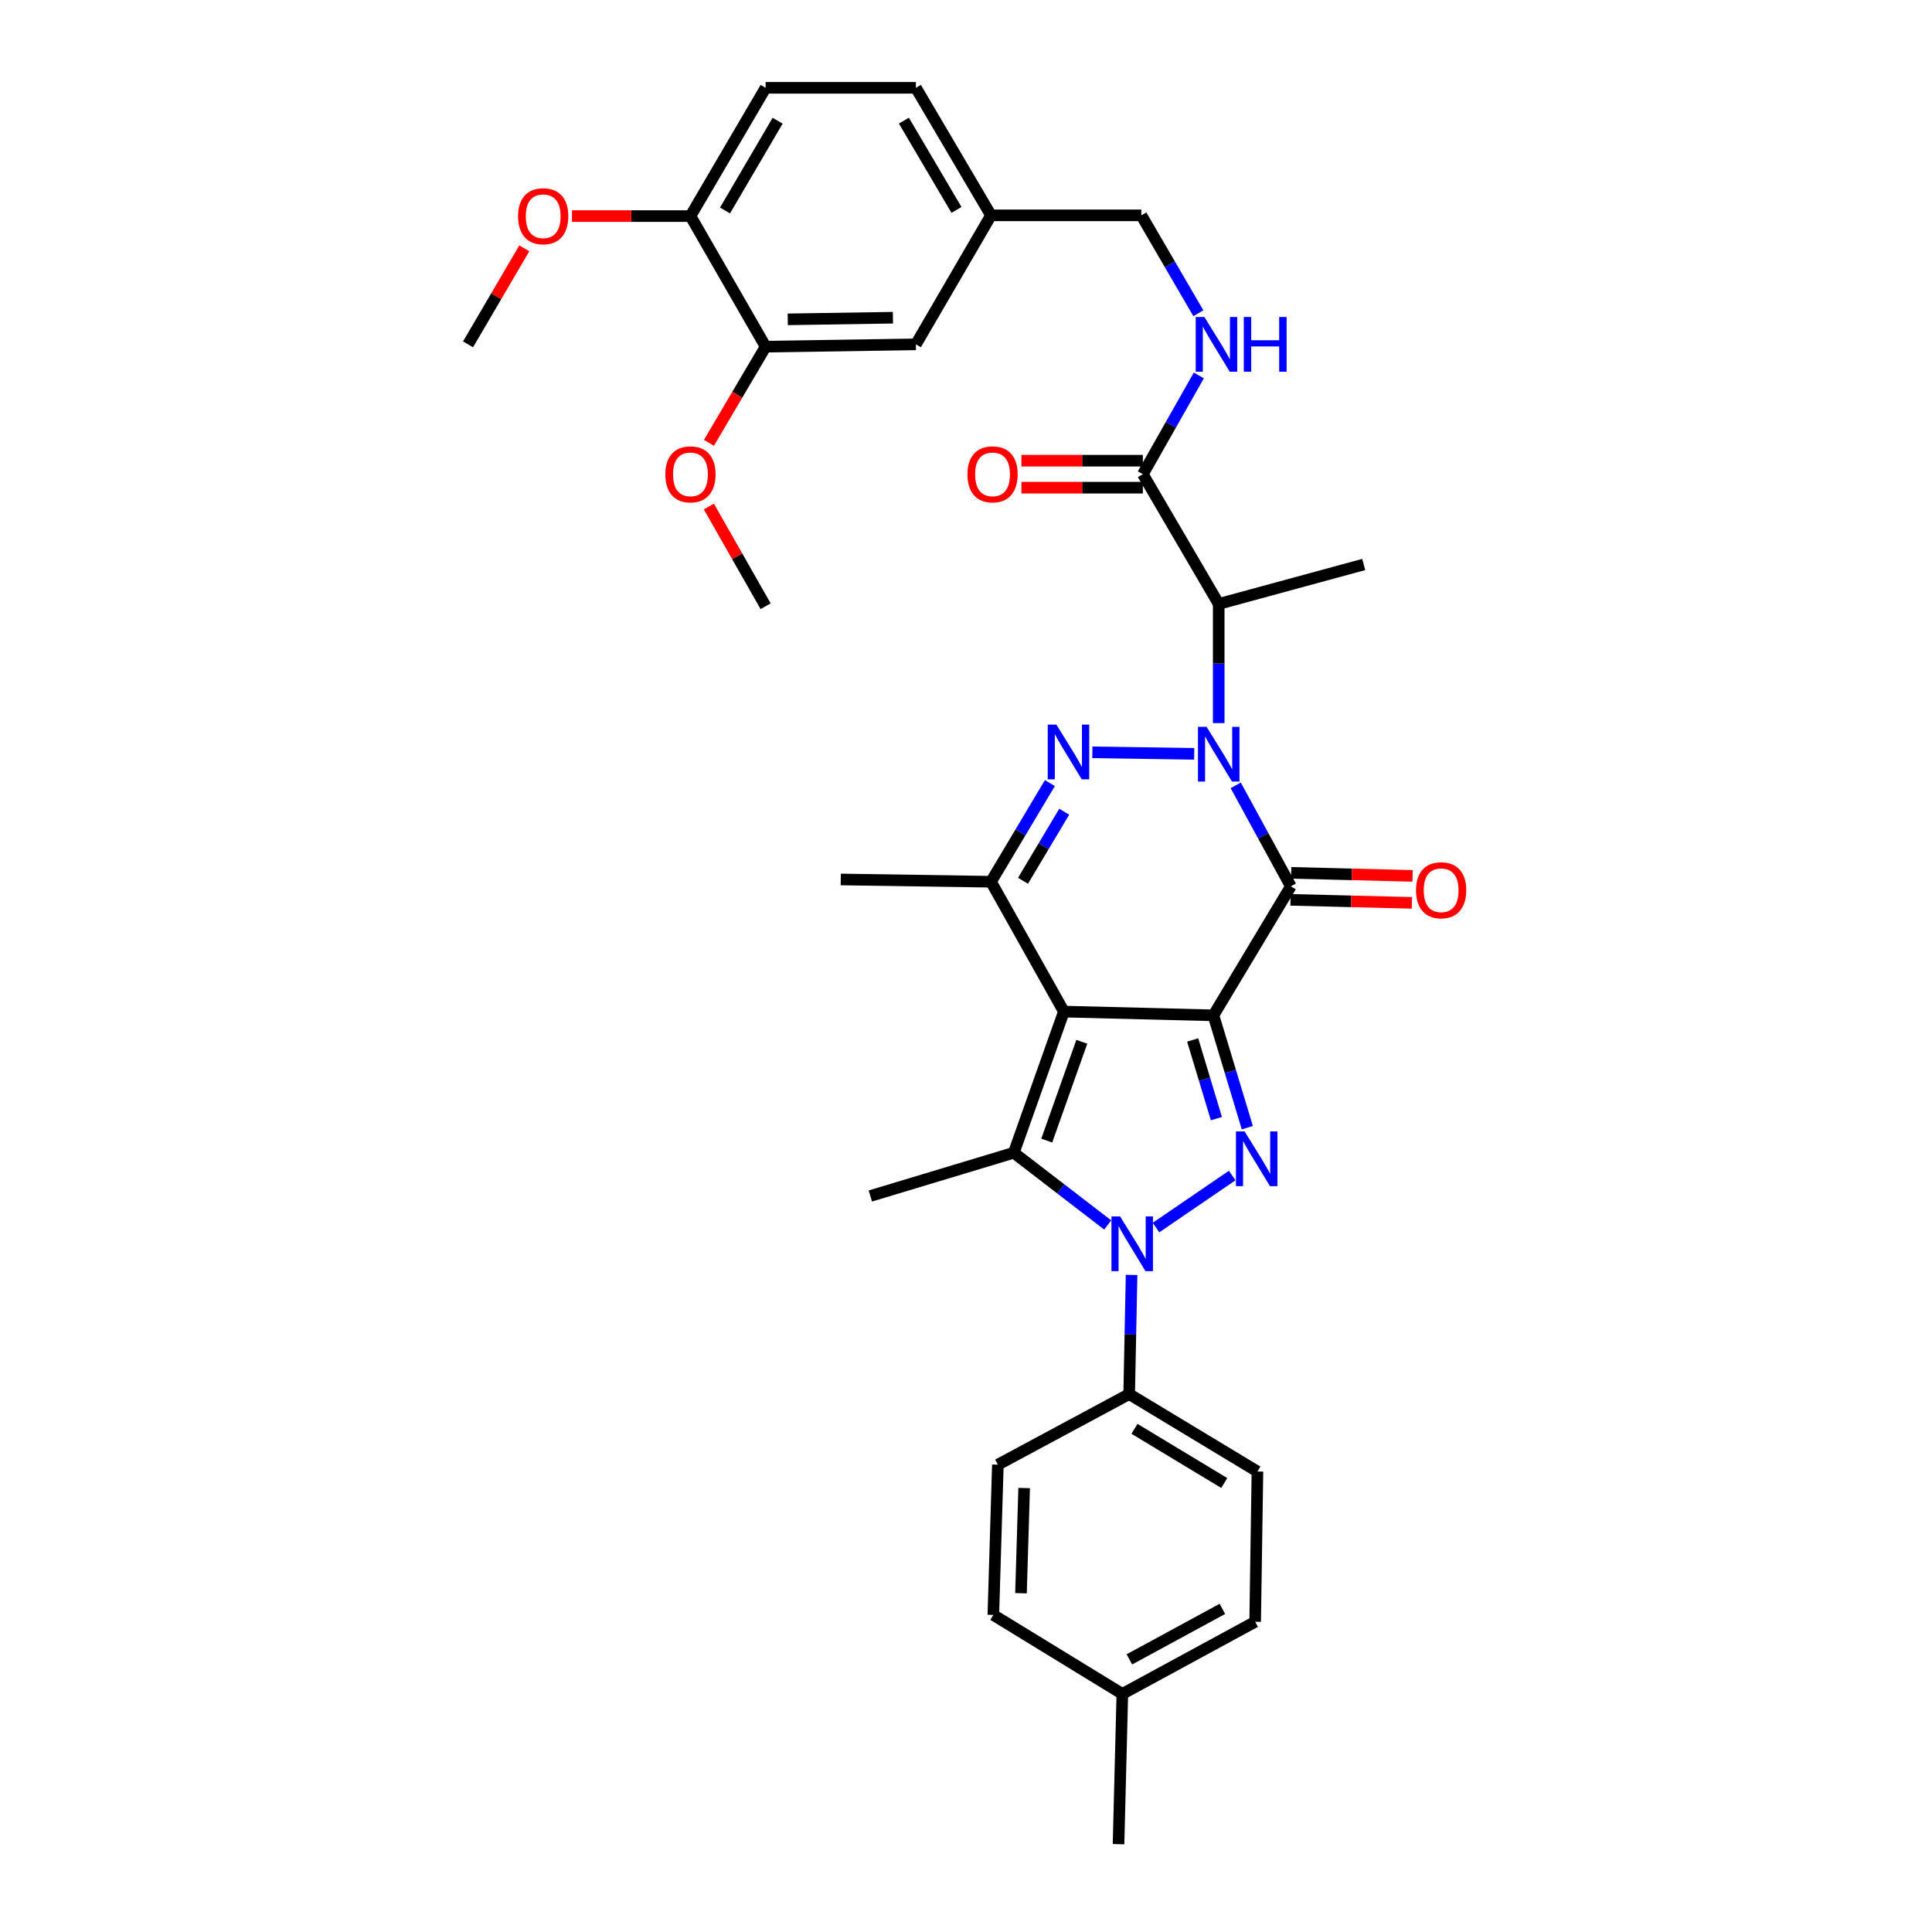 <?xml version='1.0' encoding='iso-8859-1'?>
<svg version='1.1' baseProfile='full'
              xmlns='http://www.w3.org/2000/svg'
                      xmlns:rdkit='http://www.rdkit.org/xml'
                      xmlns:xlink='http://www.w3.org/1999/xlink'
                  xml:space='preserve'
width='1000px' height='1000px' viewBox='0 0 1000 1000'>
<!-- END OF HEADER -->
<rect style='opacity:1.0;fill:#FFFFFF;stroke:none' width='1000' height='1000' x='0' y='0'> </rect>
<path class='bond-0' d='M 628.067,525.537 L 550.666,523.597' style='fill:none;fill-rule:evenodd;stroke:#000000;stroke-width:6px;stroke-linecap:butt;stroke-linejoin:miter;stroke-opacity:1' />
<path class='bond-2' d='M 628.067,525.537 L 668.137,458.766' style='fill:none;fill-rule:evenodd;stroke:#000000;stroke-width:6px;stroke-linecap:butt;stroke-linejoin:miter;stroke-opacity:1' />
<path class='bond-3' d='M 628.067,525.537 L 636.839,554.613' style='fill:none;fill-rule:evenodd;stroke:#000000;stroke-width:6px;stroke-linecap:butt;stroke-linejoin:miter;stroke-opacity:1' />
<path class='bond-3' d='M 636.839,554.613 L 645.612,583.689' style='fill:none;fill-rule:evenodd;stroke:#0000FF;stroke-width:6px;stroke-linecap:butt;stroke-linejoin:miter;stroke-opacity:1' />
<path class='bond-3' d='M 617.327,538.294 L 623.467,558.647' style='fill:none;fill-rule:evenodd;stroke:#000000;stroke-width:6px;stroke-linecap:butt;stroke-linejoin:miter;stroke-opacity:1' />
<path class='bond-3' d='M 623.467,558.647 L 629.608,579' style='fill:none;fill-rule:evenodd;stroke:#0000FF;stroke-width:6px;stroke-linecap:butt;stroke-linejoin:miter;stroke-opacity:1' />
<path class='bond-6' d='M 550.666,523.597 L 524.741,596.66' style='fill:none;fill-rule:evenodd;stroke:#000000;stroke-width:6px;stroke-linecap:butt;stroke-linejoin:miter;stroke-opacity:1' />
<path class='bond-6' d='M 559.94,539.227 L 541.793,590.371' style='fill:none;fill-rule:evenodd;stroke:#000000;stroke-width:6px;stroke-linecap:butt;stroke-linejoin:miter;stroke-opacity:1' />
<path class='bond-7' d='M 550.666,523.597 L 512.939,456.391' style='fill:none;fill-rule:evenodd;stroke:#000000;stroke-width:6px;stroke-linecap:butt;stroke-linejoin:miter;stroke-opacity:1' />
<path class='bond-1' d='M 639.599,406.489 L 653.868,432.627' style='fill:none;fill-rule:evenodd;stroke:#0000FF;stroke-width:6px;stroke-linecap:butt;stroke-linejoin:miter;stroke-opacity:1' />
<path class='bond-1' d='M 653.868,432.627 L 668.137,458.766' style='fill:none;fill-rule:evenodd;stroke:#000000;stroke-width:6px;stroke-linecap:butt;stroke-linejoin:miter;stroke-opacity:1' />
<path class='bond-5' d='M 618.122,390.191 L 565.407,389.402' style='fill:none;fill-rule:evenodd;stroke:#0000FF;stroke-width:6px;stroke-linecap:butt;stroke-linejoin:miter;stroke-opacity:1' />
<path class='bond-8' d='M 630.806,374.277 L 630.806,343.438' style='fill:none;fill-rule:evenodd;stroke:#0000FF;stroke-width:6px;stroke-linecap:butt;stroke-linejoin:miter;stroke-opacity:1' />
<path class='bond-8' d='M 630.806,343.438 L 630.806,312.6' style='fill:none;fill-rule:evenodd;stroke:#000000;stroke-width:6px;stroke-linecap:butt;stroke-linejoin:miter;stroke-opacity:1' />
<path class='bond-12' d='M 667.962,465.747 L 699.384,466.534' style='fill:none;fill-rule:evenodd;stroke:#000000;stroke-width:6px;stroke-linecap:butt;stroke-linejoin:miter;stroke-opacity:1' />
<path class='bond-12' d='M 699.384,466.534 L 730.806,467.321' style='fill:none;fill-rule:evenodd;stroke:#FF0000;stroke-width:6px;stroke-linecap:butt;stroke-linejoin:miter;stroke-opacity:1' />
<path class='bond-12' d='M 668.312,451.784 L 699.734,452.571' style='fill:none;fill-rule:evenodd;stroke:#000000;stroke-width:6px;stroke-linecap:butt;stroke-linejoin:miter;stroke-opacity:1' />
<path class='bond-12' d='M 699.734,452.571 L 731.156,453.358' style='fill:none;fill-rule:evenodd;stroke:#FF0000;stroke-width:6px;stroke-linecap:butt;stroke-linejoin:miter;stroke-opacity:1' />
<path class='bond-4' d='M 637.778,608.453 L 598.332,635.388' style='fill:none;fill-rule:evenodd;stroke:#0000FF;stroke-width:6px;stroke-linecap:butt;stroke-linejoin:miter;stroke-opacity:1' />
<path class='bond-10' d='M 585.701,659.897 L 585.08,690.743' style='fill:none;fill-rule:evenodd;stroke:#0000FF;stroke-width:6px;stroke-linecap:butt;stroke-linejoin:miter;stroke-opacity:1' />
<path class='bond-10' d='M 585.08,690.743 L 584.458,721.589' style='fill:none;fill-rule:evenodd;stroke:#000000;stroke-width:6px;stroke-linecap:butt;stroke-linejoin:miter;stroke-opacity:1' />
<path class='bond-35' d='M 573.353,634.046 L 549.047,615.353' style='fill:none;fill-rule:evenodd;stroke:#0000FF;stroke-width:6px;stroke-linecap:butt;stroke-linejoin:miter;stroke-opacity:1' />
<path class='bond-35' d='M 549.047,615.353 L 524.741,596.66' style='fill:none;fill-rule:evenodd;stroke:#000000;stroke-width:6px;stroke-linecap:butt;stroke-linejoin:miter;stroke-opacity:1' />
<path class='bond-34' d='M 543.419,405.333 L 528.179,430.862' style='fill:none;fill-rule:evenodd;stroke:#0000FF;stroke-width:6px;stroke-linecap:butt;stroke-linejoin:miter;stroke-opacity:1' />
<path class='bond-34' d='M 528.179,430.862 L 512.939,456.391' style='fill:none;fill-rule:evenodd;stroke:#000000;stroke-width:6px;stroke-linecap:butt;stroke-linejoin:miter;stroke-opacity:1' />
<path class='bond-34' d='M 550.84,420.151 L 540.172,438.022' style='fill:none;fill-rule:evenodd;stroke:#0000FF;stroke-width:6px;stroke-linecap:butt;stroke-linejoin:miter;stroke-opacity:1' />
<path class='bond-34' d='M 540.172,438.022 L 529.504,455.892' style='fill:none;fill-rule:evenodd;stroke:#000000;stroke-width:6px;stroke-linecap:butt;stroke-linejoin:miter;stroke-opacity:1' />
<path class='bond-20' d='M 524.741,596.66 L 450.482,619.047' style='fill:none;fill-rule:evenodd;stroke:#000000;stroke-width:6px;stroke-linecap:butt;stroke-linejoin:miter;stroke-opacity:1' />
<path class='bond-23' d='M 512.939,456.391 L 435.173,455.212' style='fill:none;fill-rule:evenodd;stroke:#000000;stroke-width:6px;stroke-linecap:butt;stroke-linejoin:miter;stroke-opacity:1' />
<path class='bond-9' d='M 630.806,312.6 L 591.535,245.441' style='fill:none;fill-rule:evenodd;stroke:#000000;stroke-width:6px;stroke-linecap:butt;stroke-linejoin:miter;stroke-opacity:1' />
<path class='bond-28' d='M 630.806,312.6 L 705.864,292.177' style='fill:none;fill-rule:evenodd;stroke:#000000;stroke-width:6px;stroke-linecap:butt;stroke-linejoin:miter;stroke-opacity:1' />
<path class='bond-11' d='M 591.535,245.441 L 606.026,219.884' style='fill:none;fill-rule:evenodd;stroke:#000000;stroke-width:6px;stroke-linecap:butt;stroke-linejoin:miter;stroke-opacity:1' />
<path class='bond-11' d='M 606.026,219.884 L 620.518,194.327' style='fill:none;fill-rule:evenodd;stroke:#0000FF;stroke-width:6px;stroke-linecap:butt;stroke-linejoin:miter;stroke-opacity:1' />
<path class='bond-15' d='M 591.535,238.457 L 560.109,238.457' style='fill:none;fill-rule:evenodd;stroke:#000000;stroke-width:6px;stroke-linecap:butt;stroke-linejoin:miter;stroke-opacity:1' />
<path class='bond-15' d='M 560.109,238.457 L 528.683,238.457' style='fill:none;fill-rule:evenodd;stroke:#FF0000;stroke-width:6px;stroke-linecap:butt;stroke-linejoin:miter;stroke-opacity:1' />
<path class='bond-15' d='M 591.535,252.424 L 560.109,252.424' style='fill:none;fill-rule:evenodd;stroke:#000000;stroke-width:6px;stroke-linecap:butt;stroke-linejoin:miter;stroke-opacity:1' />
<path class='bond-15' d='M 560.109,252.424 L 528.683,252.424' style='fill:none;fill-rule:evenodd;stroke:#FF0000;stroke-width:6px;stroke-linecap:butt;stroke-linejoin:miter;stroke-opacity:1' />
<path class='bond-17' d='M 584.458,721.589 L 650.849,761.659' style='fill:none;fill-rule:evenodd;stroke:#000000;stroke-width:6px;stroke-linecap:butt;stroke-linejoin:miter;stroke-opacity:1' />
<path class='bond-17' d='M 587.2,739.557 L 633.673,767.606' style='fill:none;fill-rule:evenodd;stroke:#000000;stroke-width:6px;stroke-linecap:butt;stroke-linejoin:miter;stroke-opacity:1' />
<path class='bond-18' d='M 584.458,721.589 L 516.493,758.121' style='fill:none;fill-rule:evenodd;stroke:#000000;stroke-width:6px;stroke-linecap:butt;stroke-linejoin:miter;stroke-opacity:1' />
<path class='bond-22' d='M 620.269,162.144 L 605.51,136.804' style='fill:none;fill-rule:evenodd;stroke:#0000FF;stroke-width:6px;stroke-linecap:butt;stroke-linejoin:miter;stroke-opacity:1' />
<path class='bond-22' d='M 605.51,136.804 L 590.751,111.465' style='fill:none;fill-rule:evenodd;stroke:#000000;stroke-width:6px;stroke-linecap:butt;stroke-linejoin:miter;stroke-opacity:1' />
<path class='bond-13' d='M 396.282,179.431 L 474.064,178.236' style='fill:none;fill-rule:evenodd;stroke:#000000;stroke-width:6px;stroke-linecap:butt;stroke-linejoin:miter;stroke-opacity:1' />
<path class='bond-13' d='M 407.735,165.286 L 462.182,164.449' style='fill:none;fill-rule:evenodd;stroke:#000000;stroke-width:6px;stroke-linecap:butt;stroke-linejoin:miter;stroke-opacity:1' />
<path class='bond-25' d='M 396.282,179.431 L 381.614,204.318' style='fill:none;fill-rule:evenodd;stroke:#000000;stroke-width:6px;stroke-linecap:butt;stroke-linejoin:miter;stroke-opacity:1' />
<path class='bond-25' d='M 381.614,204.318 L 366.945,229.205' style='fill:none;fill-rule:evenodd;stroke:#FF0000;stroke-width:6px;stroke-linecap:butt;stroke-linejoin:miter;stroke-opacity:1' />
<path class='bond-37' d='M 396.282,179.431 L 357.376,111.845' style='fill:none;fill-rule:evenodd;stroke:#000000;stroke-width:6px;stroke-linecap:butt;stroke-linejoin:miter;stroke-opacity:1' />
<path class='bond-14' d='M 357.376,111.845 L 396.282,45.455' style='fill:none;fill-rule:evenodd;stroke:#000000;stroke-width:6px;stroke-linecap:butt;stroke-linejoin:miter;stroke-opacity:1' />
<path class='bond-14' d='M 375.262,108.948 L 402.497,62.475' style='fill:none;fill-rule:evenodd;stroke:#000000;stroke-width:6px;stroke-linecap:butt;stroke-linejoin:miter;stroke-opacity:1' />
<path class='bond-30' d='M 357.376,111.845 L 326.718,111.845' style='fill:none;fill-rule:evenodd;stroke:#000000;stroke-width:6px;stroke-linecap:butt;stroke-linejoin:miter;stroke-opacity:1' />
<path class='bond-30' d='M 326.718,111.845 L 296.059,111.845' style='fill:none;fill-rule:evenodd;stroke:#FF0000;stroke-width:6px;stroke-linecap:butt;stroke-linejoin:miter;stroke-opacity:1' />
<path class='bond-16' d='M 474.064,178.236 L 512.939,111.465' style='fill:none;fill-rule:evenodd;stroke:#000000;stroke-width:6px;stroke-linecap:butt;stroke-linejoin:miter;stroke-opacity:1' />
<path class='bond-27' d='M 650.849,761.659 L 649.669,839.433' style='fill:none;fill-rule:evenodd;stroke:#000000;stroke-width:6px;stroke-linecap:butt;stroke-linejoin:miter;stroke-opacity:1' />
<path class='bond-26' d='M 516.493,758.121 L 514.149,835.894' style='fill:none;fill-rule:evenodd;stroke:#000000;stroke-width:6px;stroke-linecap:butt;stroke-linejoin:miter;stroke-opacity:1' />
<path class='bond-26' d='M 530.102,770.207 L 528.462,824.649' style='fill:none;fill-rule:evenodd;stroke:#000000;stroke-width:6px;stroke-linecap:butt;stroke-linejoin:miter;stroke-opacity:1' />
<path class='bond-19' d='M 396.282,45.455 L 474.064,45.455' style='fill:none;fill-rule:evenodd;stroke:#000000;stroke-width:6px;stroke-linecap:butt;stroke-linejoin:miter;stroke-opacity:1' />
<path class='bond-21' d='M 512.939,111.465 L 590.751,111.465' style='fill:none;fill-rule:evenodd;stroke:#000000;stroke-width:6px;stroke-linecap:butt;stroke-linejoin:miter;stroke-opacity:1' />
<path class='bond-24' d='M 512.939,111.465 L 474.064,45.455' style='fill:none;fill-rule:evenodd;stroke:#000000;stroke-width:6px;stroke-linecap:butt;stroke-linejoin:miter;stroke-opacity:1' />
<path class='bond-24' d='M 495.072,108.651 L 467.86,62.444' style='fill:none;fill-rule:evenodd;stroke:#000000;stroke-width:6px;stroke-linecap:butt;stroke-linejoin:miter;stroke-opacity:1' />
<path class='bond-32' d='M 366.898,262.167 L 381.59,287.973' style='fill:none;fill-rule:evenodd;stroke:#FF0000;stroke-width:6px;stroke-linecap:butt;stroke-linejoin:miter;stroke-opacity:1' />
<path class='bond-32' d='M 381.59,287.973 L 396.282,313.779' style='fill:none;fill-rule:evenodd;stroke:#000000;stroke-width:6px;stroke-linecap:butt;stroke-linejoin:miter;stroke-opacity:1' />
<path class='bond-29' d='M 514.149,835.894 L 580.92,876.772' style='fill:none;fill-rule:evenodd;stroke:#000000;stroke-width:6px;stroke-linecap:butt;stroke-linejoin:miter;stroke-opacity:1' />
<path class='bond-36' d='M 649.669,839.433 L 580.92,876.772' style='fill:none;fill-rule:evenodd;stroke:#000000;stroke-width:6px;stroke-linecap:butt;stroke-linejoin:miter;stroke-opacity:1' />
<path class='bond-36' d='M 632.691,832.76 L 584.566,858.897' style='fill:none;fill-rule:evenodd;stroke:#000000;stroke-width:6px;stroke-linecap:butt;stroke-linejoin:miter;stroke-opacity:1' />
<path class='bond-31' d='M 580.92,876.772 L 578.949,954.545' style='fill:none;fill-rule:evenodd;stroke:#000000;stroke-width:6px;stroke-linecap:butt;stroke-linejoin:miter;stroke-opacity:1' />
<path class='bond-33' d='M 271.379,128.529 L 256.817,153.382' style='fill:none;fill-rule:evenodd;stroke:#FF0000;stroke-width:6px;stroke-linecap:butt;stroke-linejoin:miter;stroke-opacity:1' />
<path class='bond-33' d='M 256.817,153.382 L 242.255,178.236' style='fill:none;fill-rule:evenodd;stroke:#000000;stroke-width:6px;stroke-linecap:butt;stroke-linejoin:miter;stroke-opacity:1' />
<path  class='atom-2' d='M 624.546 376.221
L 633.826 391.221
Q 634.746 392.701, 636.226 395.381
Q 637.706 398.061, 637.786 398.221
L 637.786 376.221
L 641.546 376.221
L 641.546 404.541
L 637.666 404.541
L 627.706 388.141
Q 626.546 386.221, 625.306 384.021
Q 624.106 381.821, 623.746 381.141
L 623.746 404.541
L 620.066 404.541
L 620.066 376.221
L 624.546 376.221
' fill='#0000FF'/>
<path  class='atom-4' d='M 644.209 585.628
L 653.489 600.628
Q 654.409 602.108, 655.889 604.788
Q 657.369 607.468, 657.449 607.628
L 657.449 585.628
L 661.209 585.628
L 661.209 613.948
L 657.329 613.948
L 647.369 597.548
Q 646.209 595.628, 644.969 593.428
Q 643.769 591.228, 643.409 590.548
L 643.409 613.948
L 639.729 613.948
L 639.729 585.628
L 644.209 585.628
' fill='#0000FF'/>
<path  class='atom-5' d='M 579.766 629.632
L 589.046 644.632
Q 589.966 646.112, 591.446 648.792
Q 592.926 651.472, 593.006 651.632
L 593.006 629.632
L 596.766 629.632
L 596.766 657.952
L 592.886 657.952
L 582.926 641.552
Q 581.766 639.632, 580.526 637.432
Q 579.326 635.232, 578.966 634.552
L 578.966 657.952
L 575.286 657.952
L 575.286 629.632
L 579.766 629.632
' fill='#0000FF'/>
<path  class='atom-6' d='M 546.78 375.057
L 556.06 390.057
Q 556.98 391.537, 558.46 394.217
Q 559.94 396.897, 560.02 397.057
L 560.02 375.057
L 563.78 375.057
L 563.78 403.377
L 559.9 403.377
L 549.94 386.977
Q 548.78 385.057, 547.54 382.857
Q 546.34 380.657, 545.98 379.977
L 545.98 403.377
L 542.3 403.377
L 542.3 375.057
L 546.78 375.057
' fill='#0000FF'/>
<path  class='atom-12' d='M 623.382 164.076
L 632.662 179.076
Q 633.582 180.556, 635.062 183.236
Q 636.542 185.916, 636.622 186.076
L 636.622 164.076
L 640.382 164.076
L 640.382 192.396
L 636.502 192.396
L 626.542 175.996
Q 625.382 174.076, 624.142 171.876
Q 622.942 169.676, 622.582 168.996
L 622.582 192.396
L 618.902 192.396
L 618.902 164.076
L 623.382 164.076
' fill='#0000FF'/>
<path  class='atom-12' d='M 643.782 164.076
L 647.622 164.076
L 647.622 176.116
L 662.102 176.116
L 662.102 164.076
L 665.942 164.076
L 665.942 192.396
L 662.102 192.396
L 662.102 179.316
L 647.622 179.316
L 647.622 192.396
L 643.782 192.396
L 643.782 164.076
' fill='#0000FF'/>
<path  class='atom-13' d='M 732.926 460.794
Q 732.926 453.994, 736.286 450.194
Q 739.646 446.394, 745.926 446.394
Q 752.206 446.394, 755.566 450.194
Q 758.926 453.994, 758.926 460.794
Q 758.926 467.674, 755.526 471.594
Q 752.126 475.474, 745.926 475.474
Q 739.686 475.474, 736.286 471.594
Q 732.926 467.714, 732.926 460.794
M 745.926 472.274
Q 750.246 472.274, 752.566 469.394
Q 754.926 466.474, 754.926 460.794
Q 754.926 455.234, 752.566 452.434
Q 750.246 449.594, 745.926 449.594
Q 741.606 449.594, 739.246 452.394
Q 736.926 455.194, 736.926 460.794
Q 736.926 466.514, 739.246 469.394
Q 741.606 472.274, 745.926 472.274
' fill='#FF0000'/>
<path  class='atom-16' d='M 500.738 245.521
Q 500.738 238.721, 504.098 234.921
Q 507.458 231.121, 513.738 231.121
Q 520.018 231.121, 523.378 234.921
Q 526.738 238.721, 526.738 245.521
Q 526.738 252.401, 523.338 256.321
Q 519.938 260.201, 513.738 260.201
Q 507.498 260.201, 504.098 256.321
Q 500.738 252.441, 500.738 245.521
M 513.738 257.001
Q 518.058 257.001, 520.378 254.121
Q 522.738 251.201, 522.738 245.521
Q 522.738 239.961, 520.378 237.161
Q 518.058 234.321, 513.738 234.321
Q 509.418 234.321, 507.058 237.121
Q 504.738 239.921, 504.738 245.521
Q 504.738 251.241, 507.058 254.121
Q 509.418 257.001, 513.738 257.001
' fill='#FF0000'/>
<path  class='atom-26' d='M 344.376 245.521
Q 344.376 238.721, 347.736 234.921
Q 351.096 231.121, 357.376 231.121
Q 363.656 231.121, 367.016 234.921
Q 370.376 238.721, 370.376 245.521
Q 370.376 252.401, 366.976 256.321
Q 363.576 260.201, 357.376 260.201
Q 351.136 260.201, 347.736 256.321
Q 344.376 252.441, 344.376 245.521
M 357.376 257.001
Q 361.696 257.001, 364.016 254.121
Q 366.376 251.201, 366.376 245.521
Q 366.376 239.961, 364.016 237.161
Q 361.696 234.321, 357.376 234.321
Q 353.056 234.321, 350.696 237.121
Q 348.376 239.921, 348.376 245.521
Q 348.376 251.241, 350.696 254.121
Q 353.056 257.001, 357.376 257.001
' fill='#FF0000'/>
<path  class='atom-31' d='M 268.154 111.925
Q 268.154 105.125, 271.514 101.325
Q 274.874 97.525, 281.154 97.525
Q 287.434 97.525, 290.794 101.325
Q 294.154 105.125, 294.154 111.925
Q 294.154 118.805, 290.754 122.725
Q 287.354 126.605, 281.154 126.605
Q 274.914 126.605, 271.514 122.725
Q 268.154 118.845, 268.154 111.925
M 281.154 123.405
Q 285.474 123.405, 287.794 120.525
Q 290.154 117.605, 290.154 111.925
Q 290.154 106.365, 287.794 103.565
Q 285.474 100.725, 281.154 100.725
Q 276.834 100.725, 274.474 103.525
Q 272.154 106.325, 272.154 111.925
Q 272.154 117.645, 274.474 120.525
Q 276.834 123.405, 281.154 123.405
' fill='#FF0000'/>
</svg>
